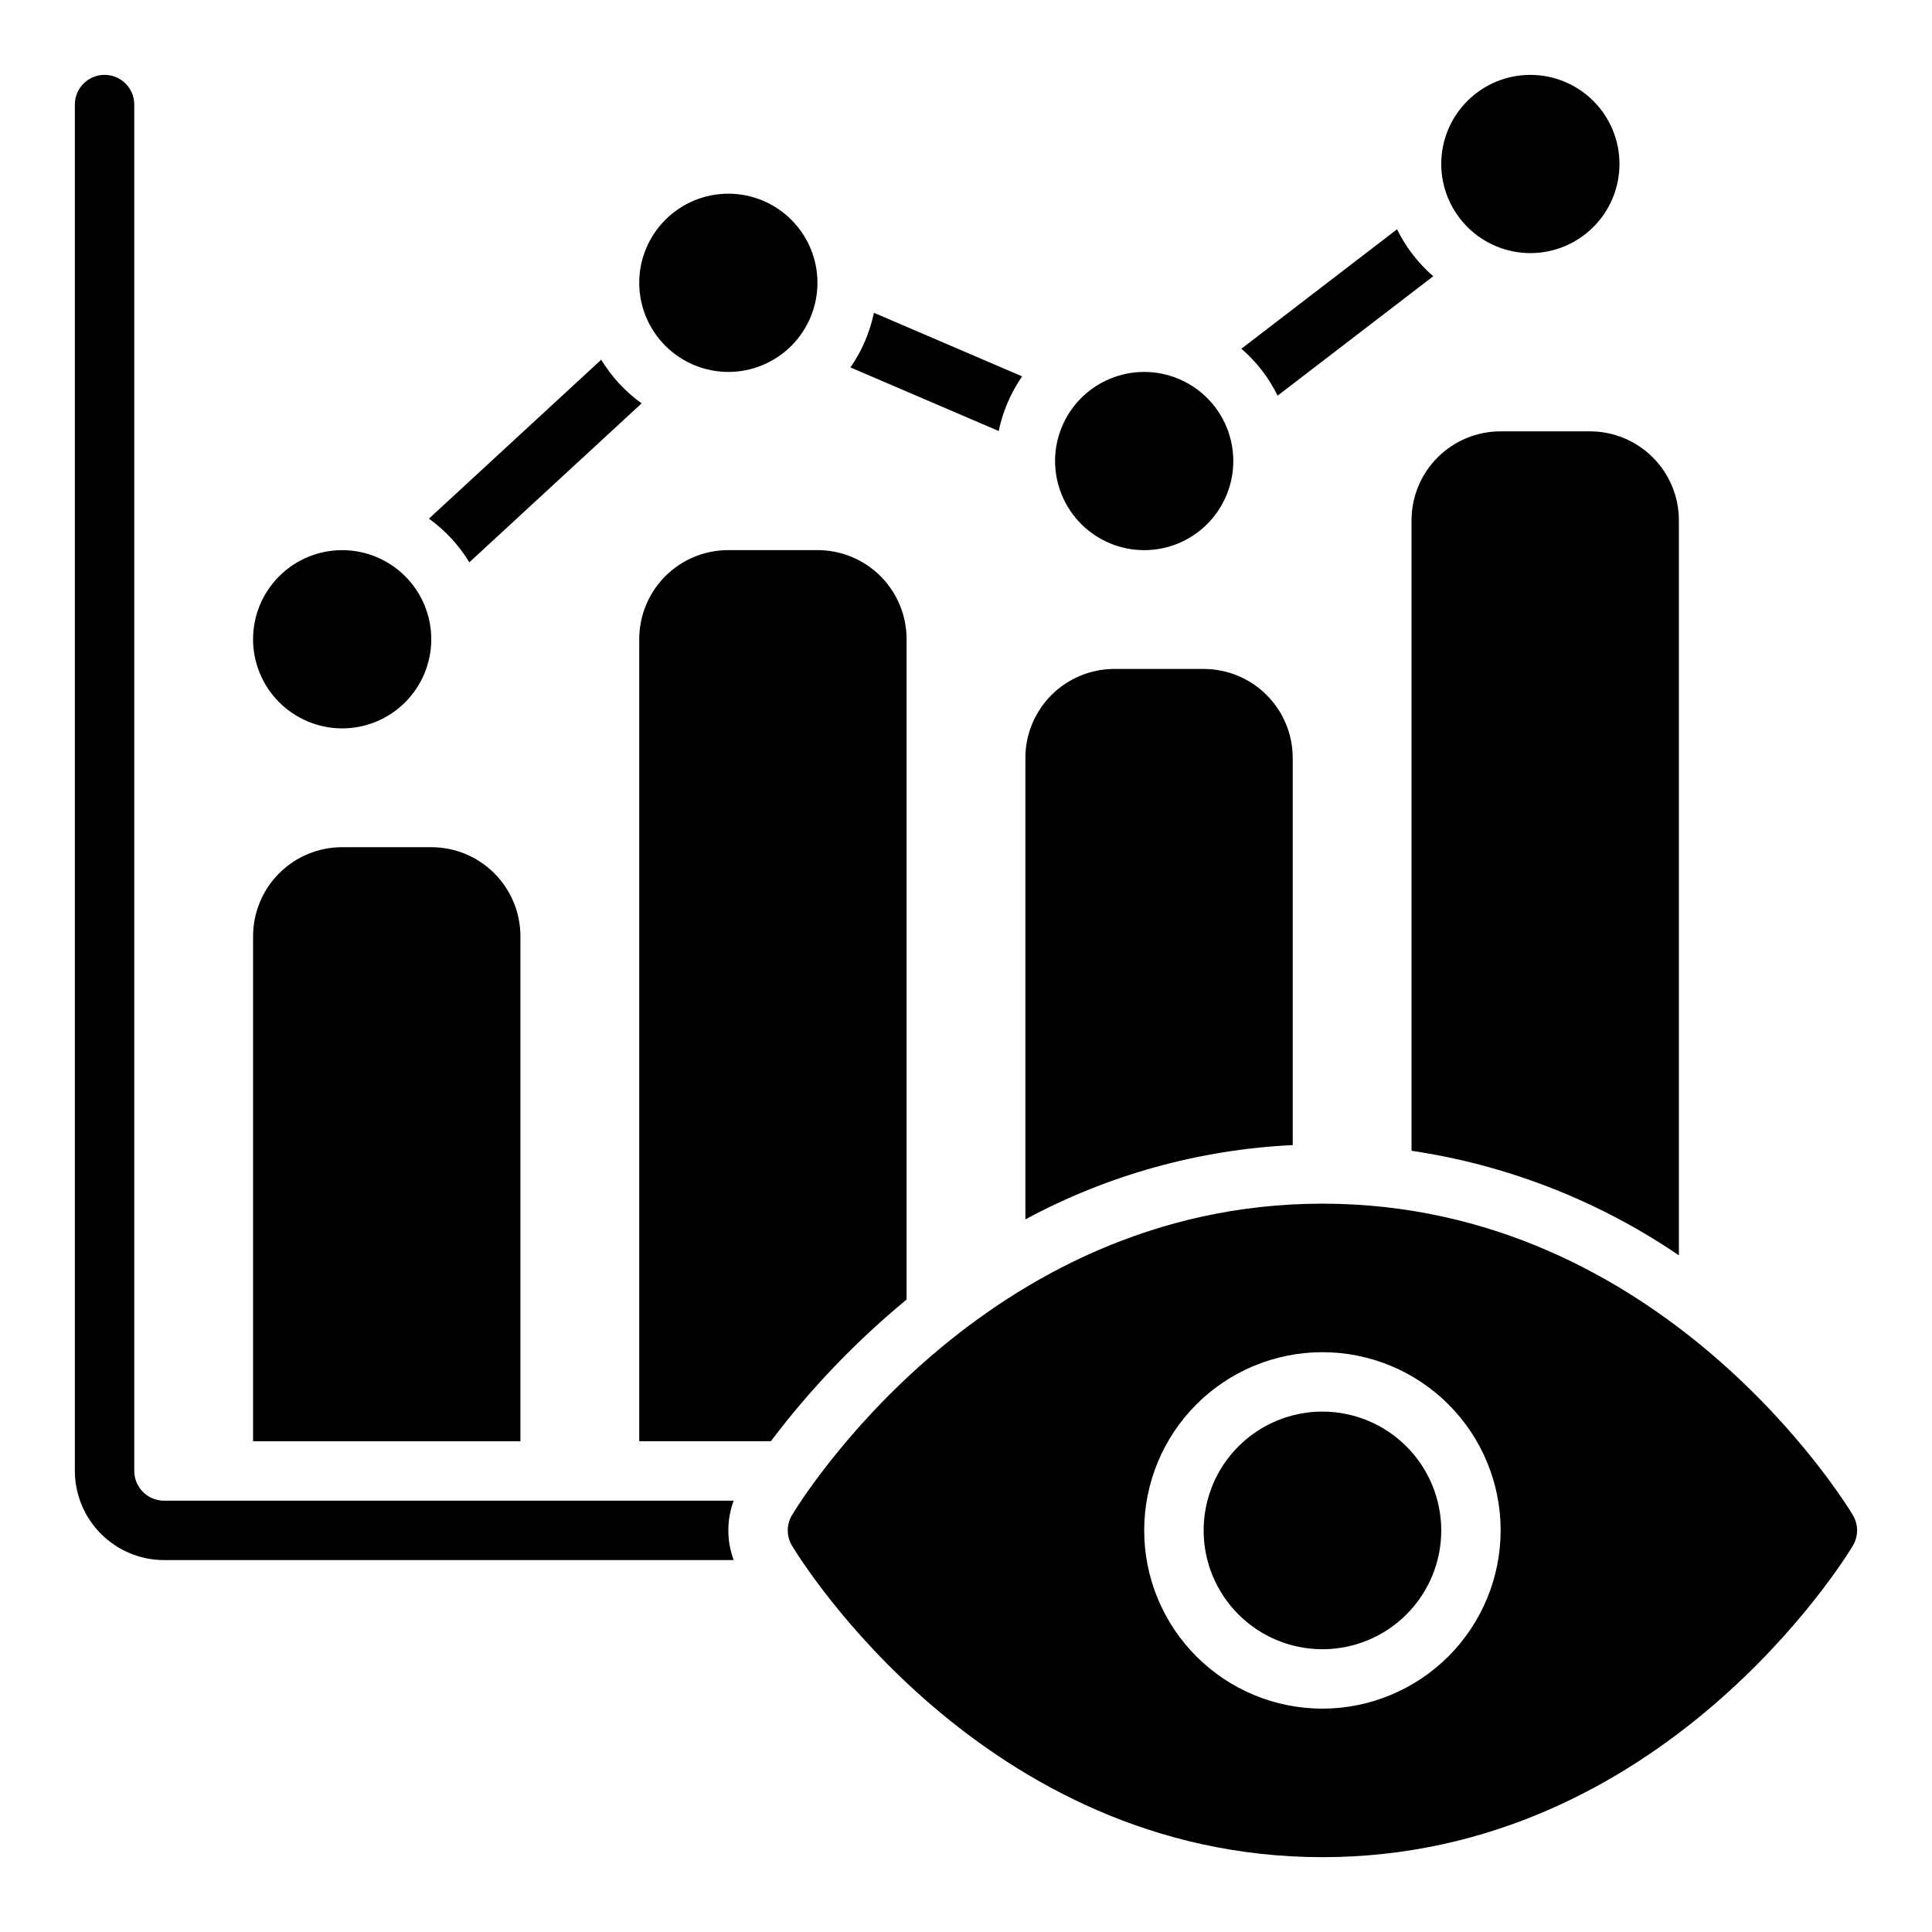 <?xml version="1.0" encoding="UTF-8"?>
<!-- Uploaded to: SVG Repo, www.svgrepo.com, Generator: SVG Repo Mixer Tools -->
<svg fill="#000000" width="800px" height="800px" version="1.1" viewBox="144 144 512 512" xmlns="http://www.w3.org/2000/svg">
 <path d="m408.66 258.22-39.281-16.848v0.004c3.023-4.367 5.137-9.289 6.219-14.484l39.281 16.848v-0.004c-3.019 4.363-5.133 9.289-6.219 14.484zm115.17-41.012c-4.004-3.461-7.269-7.688-9.602-12.438l-41.25 31.645c4.004 3.457 7.269 7.688 9.602 12.438zm-255.45 75.809 45.656-42.117c-4.309-3.102-7.949-7.035-10.707-11.57l-45.656 42.117v-0.004c4.309 3.102 7.949 7.035 10.707 11.574zm-80.926 248.68c-4.34-0.012-7.859-3.531-7.871-7.871v-362.11c0-4.348-3.523-7.875-7.871-7.875-4.348 0-7.875 3.527-7.875 7.875v362.11c0.02 6.258 2.516 12.254 6.938 16.676 4.426 4.426 10.422 6.922 16.68 6.938h150.98c-1.887-5.078-1.887-10.664 0-15.742zm196.8-53.293v-175c0.008-6.266-2.477-12.277-6.906-16.707-4.43-4.434-10.441-6.918-16.711-6.91h-23.613c-6.266-0.008-12.277 2.477-16.711 6.91-4.43 4.43-6.914 10.441-6.906 16.707v212.54h34.875c10.48-13.879 22.555-26.48 35.973-37.547zm-102.34-96.277c0-6.262-2.488-12.27-6.918-16.699-4.426-4.426-10.434-6.914-16.699-6.914h-23.613c-6.266 0-12.273 2.488-16.699 6.914-4.43 4.43-6.918 10.438-6.918 16.699v133.82h70.848zm204.67-47.23c0.008-6.266-2.477-12.277-6.906-16.707-4.43-4.434-10.441-6.918-16.707-6.91h-23.617c-6.266-0.008-12.277 2.477-16.711 6.91-4.43 4.43-6.914 10.441-6.906 16.707v122.25c21.848-11.777 46.059-18.504 70.848-19.68zm31.488 104.07c25.406 3.773 49.625 13.246 70.848 27.711v-194.75c0.012-6.266-2.477-12.277-6.906-16.707-4.43-4.434-10.441-6.918-16.707-6.91h-23.617c-6.266-0.008-12.277 2.477-16.707 6.91-4.434 4.43-6.918 10.441-6.91 16.707zm31.488-237.89c6.266 0 12.27-2.488 16.699-6.918 4.43-4.43 6.918-10.434 6.918-16.699 0-6.262-2.488-12.27-6.918-16.699-4.43-4.43-10.434-6.918-16.699-6.918-6.262 0-12.27 2.488-16.699 6.918-4.43 4.43-6.918 10.438-6.918 16.699 0.008 6.262 2.5 12.266 6.926 16.691 4.43 4.43 10.43 6.918 16.691 6.926zm-102.34 78.719c6.262 0 12.27-2.488 16.699-6.914 4.43-4.43 6.918-10.438 6.918-16.699 0-6.266-2.488-12.273-6.918-16.699-4.43-4.43-10.438-6.918-16.699-6.918s-12.27 2.488-16.699 6.918c-4.43 4.426-6.918 10.434-6.918 16.699 0.008 6.258 2.5 12.262 6.926 16.691 4.426 4.426 10.43 6.918 16.691 6.922zm-212.54 47.234c6.262 0 12.27-2.488 16.699-6.918 4.426-4.43 6.914-10.438 6.914-16.699s-2.488-12.27-6.914-16.699c-4.43-4.43-10.438-6.918-16.699-6.918-6.266 0-12.273 2.488-16.699 6.918-4.43 4.43-6.918 10.438-6.918 16.699 0.008 6.262 2.496 12.266 6.926 16.691 4.426 4.426 10.43 6.918 16.691 6.926zm102.34-94.465c6.262 0 12.27-2.488 16.699-6.918 4.426-4.43 6.914-10.434 6.914-16.699 0-6.262-2.488-12.27-6.914-16.699-4.43-4.43-10.438-6.918-16.699-6.918-6.266 0-12.27 2.488-16.699 6.918-4.43 4.43-6.918 10.438-6.918 16.699 0.008 6.262 2.496 12.266 6.926 16.691 4.426 4.43 10.43 6.918 16.691 6.926zm157.44 275.52c-8.348 0-16.359 3.316-22.262 9.223-5.906 5.906-9.223 13.914-9.223 22.266 0 8.352 3.316 16.359 9.223 22.266 5.902 5.906 13.914 9.223 22.262 9.223 8.352 0 16.363-3.316 22.266-9.223 5.906-5.906 9.223-13.914 9.223-22.266-0.008-8.348-3.328-16.352-9.23-22.254-5.902-5.906-13.906-9.227-22.258-9.234zm140.57 35.539c-2.019 3.367-50.559 82.543-140.57 82.543-90.012 0-138.55-79.176-140.57-82.543-1.496-2.492-1.496-5.609 0-8.102 2.019-3.367 50.559-82.539 140.57-82.539 90.016 0 138.55 79.172 140.57 82.539 1.496 2.492 1.496 5.609 0 8.102zm-93.34-4.051c0-12.527-4.977-24.539-13.836-33.398-8.855-8.855-20.871-13.832-33.398-13.832-12.523 0-24.539 4.977-33.395 13.832-8.859 8.859-13.836 20.871-13.836 33.398s4.977 24.539 13.836 33.398c8.855 8.859 20.871 13.836 33.395 13.836 12.523-0.016 24.531-4.996 33.387-13.852 8.852-8.855 13.832-20.859 13.848-33.383z"/>
</svg>
